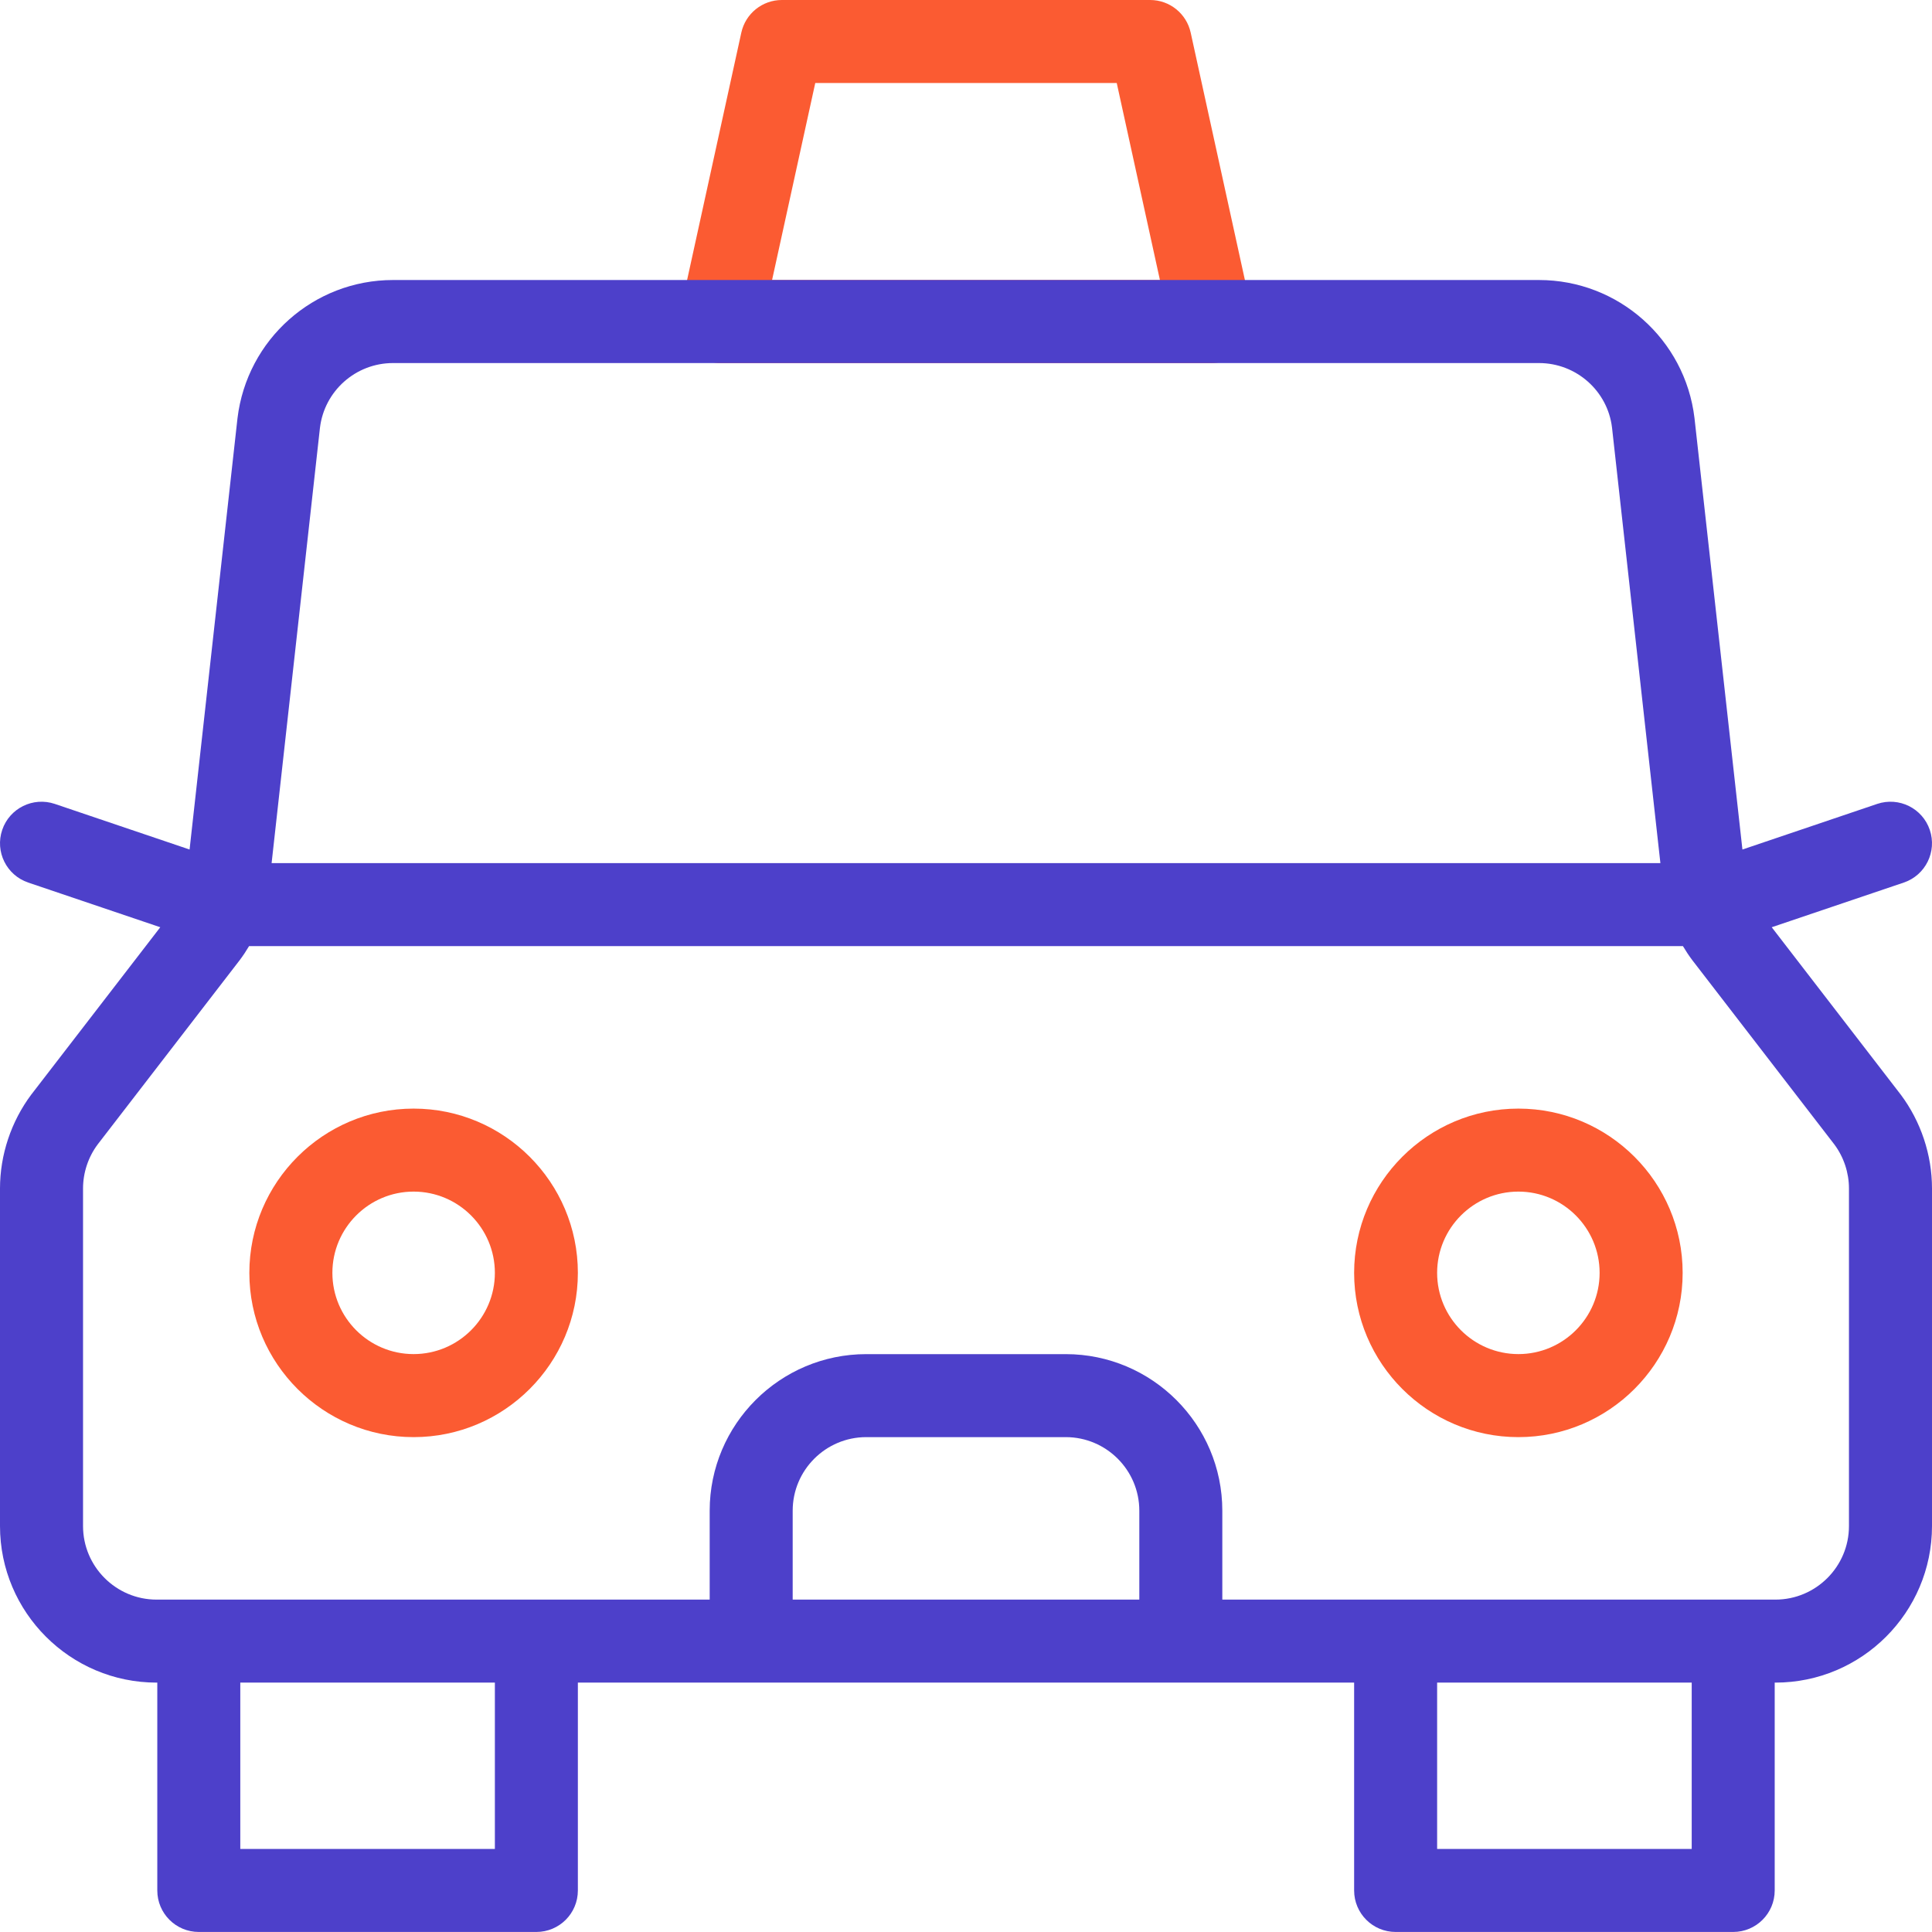 <svg xmlns="http://www.w3.org/2000/svg" width="48" height="48" viewBox="0 0 48 48" fill="none"><g clip-path="url(#clip0_384_6651)"><path d="M10.276 35.705C8.026 35.705 6.195 33.874 6.195 31.624C6.195 29.374 8.026 27.543 10.276 27.543C12.526 27.543 14.357 29.374 14.357 31.624C14.357 33.874 12.526 35.705 10.276 35.705ZM10.276 29.605C9.163 29.605 8.258 30.511 8.258 31.624C8.258 32.737 9.163 33.642 10.276 33.642C11.389 33.642 12.295 32.737 12.295 31.624C12.295 30.511 11.389 29.605 10.276 29.605Z" fill="#FB5B32"></path><path d="M37.724 35.705C35.474 35.705 33.643 33.874 33.643 31.624C33.643 29.374 35.474 27.543 37.724 27.543C39.974 27.543 41.805 29.374 41.805 31.624C41.805 33.874 39.974 35.705 37.724 35.705ZM37.724 29.605C36.611 29.605 35.705 30.511 35.705 31.624C35.705 32.737 36.611 33.642 37.724 33.642C38.837 33.642 39.742 32.737 39.742 31.624C39.742 30.511 38.837 29.605 37.724 29.605Z" fill="#FB5B32"></path><path d="M30.099 9.02H17.901C17.588 9.02 17.293 8.878 17.097 8.635C16.901 8.392 16.826 8.073 16.893 7.768L18.418 0.81C18.522 0.337 18.941 0 19.425 0H28.575C29.059 0 29.478 0.337 29.582 0.81L31.107 7.768C31.174 8.073 31.099 8.392 30.903 8.635C30.707 8.878 30.412 9.02 30.099 9.02ZM19.182 6.957H28.818L27.745 2.062H20.255L19.182 6.957Z" fill="#FB5B32"></path><path d="M47.222 27.193C47.219 27.19 47.216 27.186 47.213 27.182L44.018 23.037L47.299 21.927C47.839 21.744 48.128 21.159 47.945 20.619C47.763 20.08 47.178 19.791 46.638 19.973L43.29 21.106L42.099 10.386C41.866 8.431 40.205 6.957 38.236 6.957H9.764C7.795 6.957 6.135 8.431 5.9 10.394L4.71 21.106L1.362 19.973C0.823 19.791 0.237 20.08 0.055 20.619C-0.128 21.159 0.161 21.744 0.701 21.927L3.982 23.037L0.787 27.182C0.784 27.186 0.781 27.19 0.778 27.193C0.277 27.863 0 28.692 0 29.527V37.914C0 40.059 1.746 41.804 3.891 41.804H3.908V46.968C3.908 47.538 4.37 47.999 4.939 47.999H13.326C13.896 47.999 14.357 47.538 14.357 46.968V41.804H33.643V46.968C33.643 47.538 34.105 47.999 34.674 47.999H43.061C43.63 47.999 44.092 47.538 44.092 46.968V41.804H44.109C46.255 41.804 48 40.059 48 37.914V29.527C48 28.692 47.724 27.863 47.222 27.193ZM7.949 10.63C8.059 9.712 8.839 9.02 9.764 9.02H38.236C39.161 9.02 39.941 9.712 40.05 10.622L41.252 21.444H6.748L7.949 10.63ZM12.295 45.937H5.97V41.804H12.295V45.937ZM19.694 39.742V37.533C19.694 36.525 20.514 35.705 21.522 35.705H26.478C27.486 35.705 28.306 36.525 28.306 37.533V39.742H19.694ZM42.03 45.937H35.705V41.804H42.03V45.937ZM45.937 37.914C45.937 38.922 45.117 39.742 44.109 39.742H30.368V37.533C30.368 35.388 28.623 33.643 26.478 33.643H21.522C19.377 33.643 17.632 35.388 17.632 37.533V39.742H3.891C2.883 39.742 2.063 38.922 2.063 37.914V29.527C2.063 29.137 2.191 28.749 2.425 28.435L5.946 23.867C5.95 23.863 5.953 23.858 5.956 23.854C6.04 23.742 6.117 23.626 6.188 23.506H41.812C41.883 23.626 41.96 23.742 42.044 23.854C42.047 23.858 42.05 23.863 42.054 23.867L45.575 28.435C45.809 28.749 45.937 29.137 45.937 29.527V37.914Z" fill="#4D40CA"></path></g><defs><clipPath id="clip0_384_6651"><rect width="48" height="48" fill="white"></rect></clipPath></defs></svg>